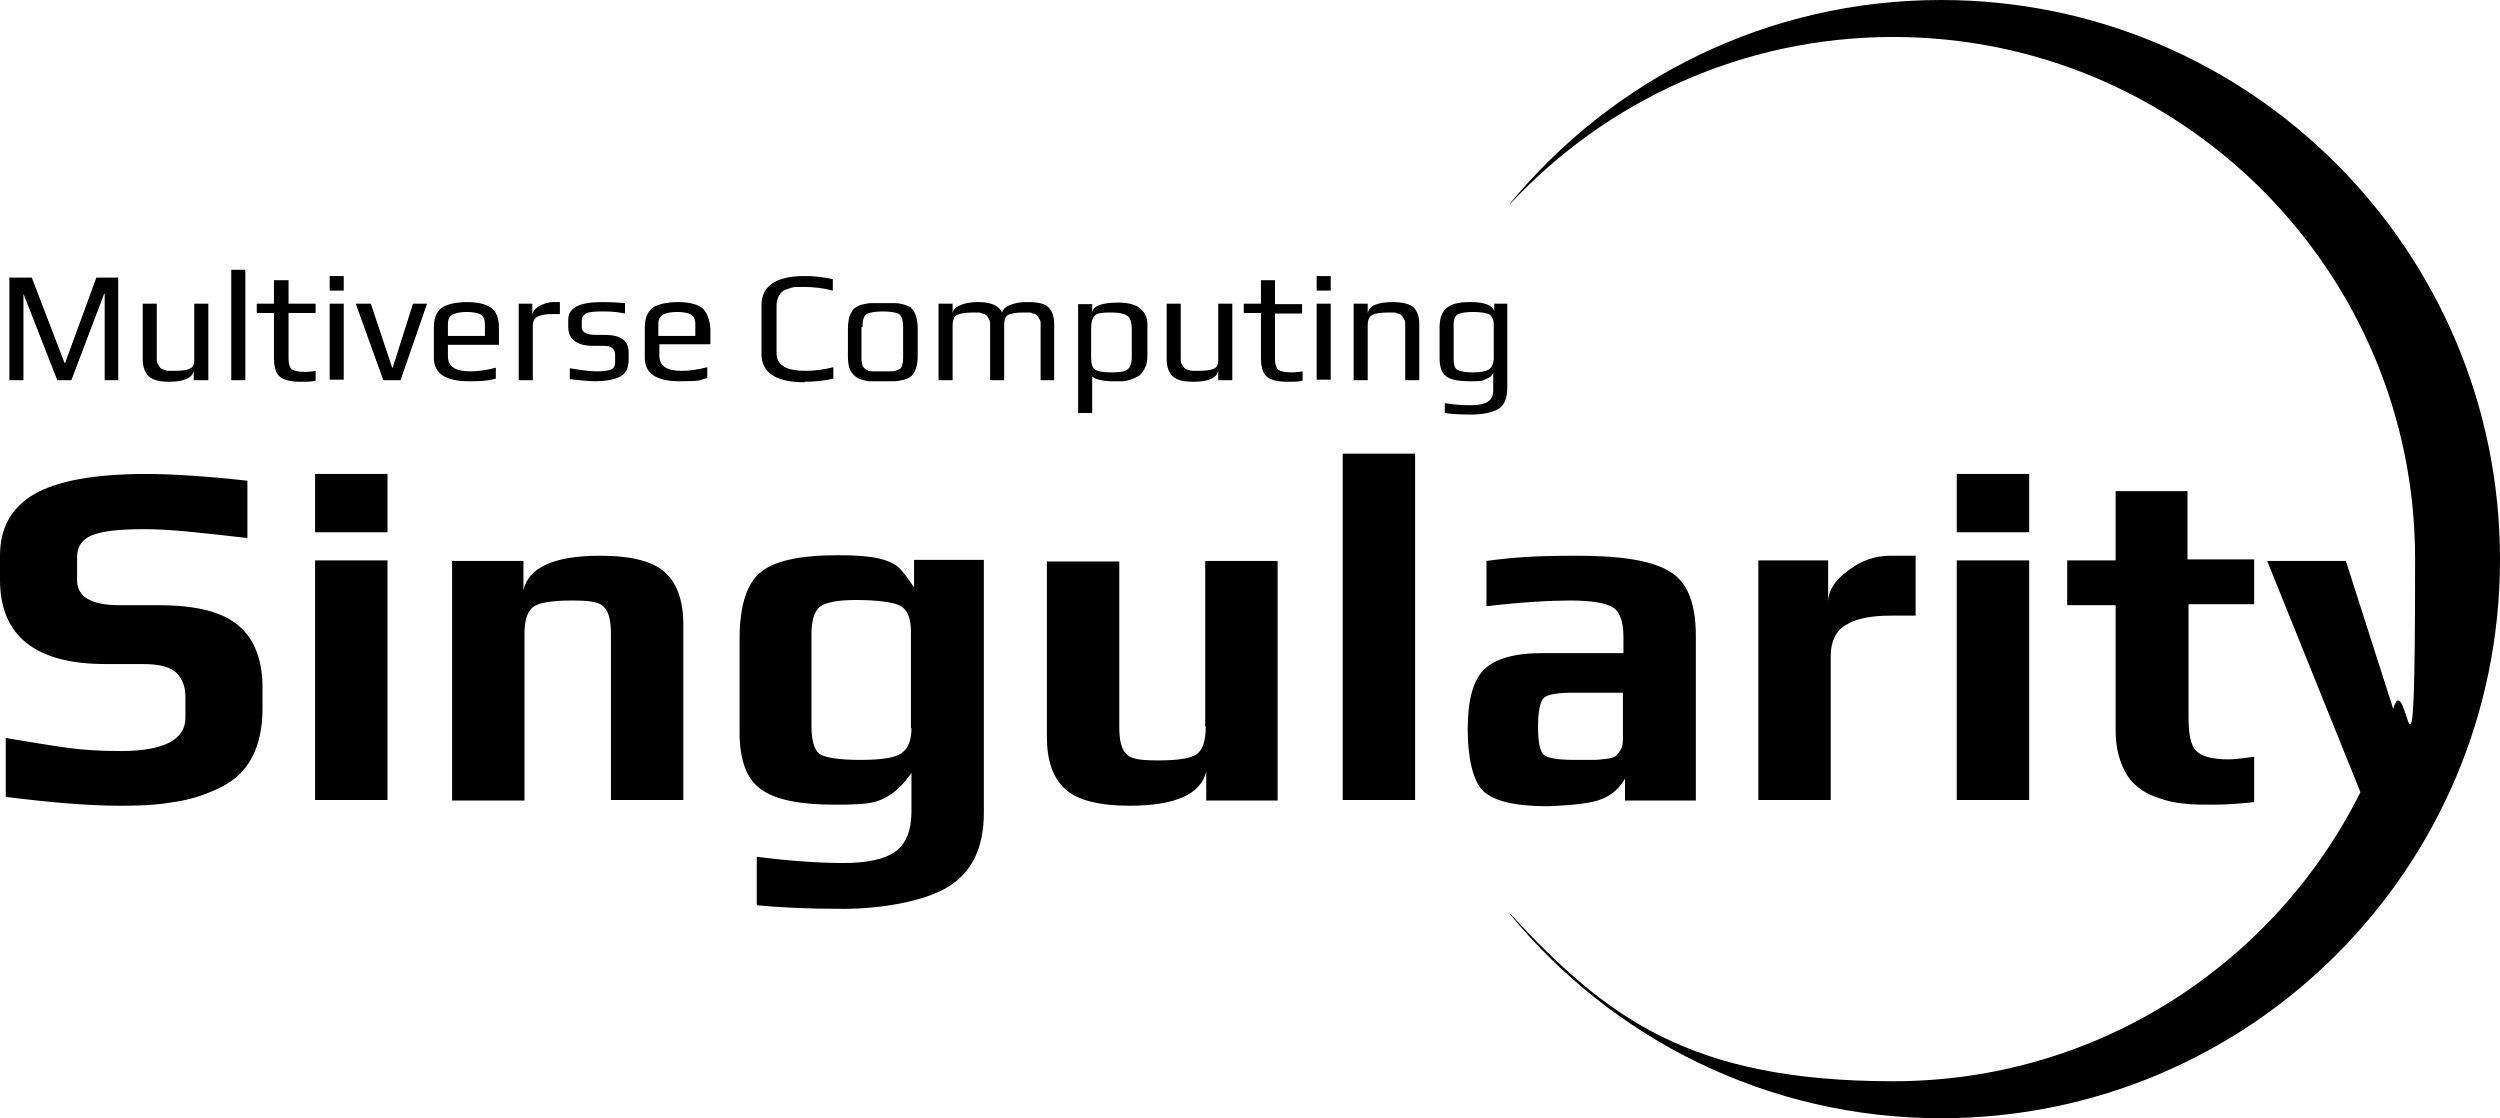 <?xml version="1.0" encoding="UTF-8"?>
<svg id="_레이어_1" data-name="레이어_1" xmlns="http://www.w3.org/2000/svg" width="480" height="214.7" version="1.1" viewBox="0 0 480 214.7">
  <!-- Generator: Adobe Illustrator 29.2.1, SVG Export Plug-In . SVG Version: 2.1.0 Build 116)  -->
  <path d="M45.9,120.2c-3.1-2.7-8.2-4-15.4-4h-7.5c-5.5,0-8.2-1.6-8.2-4.8v-4.4c0-2,.9-3.4,2.8-4.2,1.8-.8,5.2-1.2,10.1-1.2s10.1.6,19.8,1.7v-11c-8.2-.9-14.6-1.3-19.4-1.3-9.8,0-17,1.3-21.4,3.8-4.5,2.6-6.7,6.5-6.7,11.9v4.6c0,10.8,6.8,16.2,20.3,16.2h7.2c3.2,0,5.4.6,6.5,1.8s1.6,2.7,1.6,4.5v4c0,4.2-4.1,6.4-12.4,6.4s-11.5-.8-22.1-2.5v11.3c8.7,1.1,16,1.7,21.9,1.7s7.9-.3,11-.8c3.1-.5,5.9-1.5,8.5-2.8s4.6-3.2,5.9-5.7c1.3-2.5,2-5.6,2-9.3v-4.1c0-5.2-1.5-9.2-4.5-11.8ZM60.5,107.6h13.9v46h-13.9v-46ZM60.5,91h13.9v11.2h-13.9v-11.2ZM115.2,106.7c-8.7,0-13.7,2.2-14.7,6.6v-5.6h-13.7v46h13.9v-31.9c0-2.6.5-4.3,1.6-5.2,1.1-.9,3.6-1.3,7.6-1.3s5.3.4,6.1,1.3c.9.9,1.3,2.6,1.3,5.1v31.9h13.9v-33.7c0-4.4-1.1-7.7-3.4-9.9s-6.5-3.3-12.6-3.3ZM175.5,112.8c-1.1-1.7-2.1-3-2.9-3.8-.9-.8-2.2-1.4-4-1.8s-4.3-.6-7.6-.6c-7.5,0-12.5,1.1-15.1,3.4-2.6,2.2-3.9,6.5-3.9,12.7v18c0,5.3,1.4,9,4.2,10.9,2.8,2,7.5,2.9,14.1,2.9s7.8-.4,9.6-1.3c1.8-.9,3.5-2.5,5.1-4.8v7.4c0,3.6-1,6.2-3.1,7.7s-5.4,2.2-10,2.2-10.4-.4-16.6-1.2v9.3c3.9.4,9.4.7,16.6.7s15.5-1.4,20.1-4.2,6.9-7.5,6.9-14.3v-48.5h-13.4v5.3h0ZM175,139.8c0,2.3-.6,3.9-1.9,4.8-1.2.9-3.9,1.3-7.9,1.3s-6.9-.4-7.9-1.2-1.5-2.6-1.5-5.3v-17.6c0-2.5.5-4.3,1.5-5.2,1-.9,3.4-1.4,7.1-1.4s7.4.4,8.6,1.2c1.3.8,1.9,2.4,1.9,4.9v18.5h0ZM231.5,139.5c0,2.6-.5,4.3-1.6,5.2s-3.6,1.3-7.6,1.3-5.3-.4-6.1-1.3c-.9-.9-1.3-2.6-1.3-5.1v-31.8h-13.9v33.7c0,4.4,1.1,7.7,3.4,9.9s6.5,3.3,12.5,3.3c8.7,0,13.7-2.2,14.7-6.6v5.6h13.7v-46h-13.9v31.8h.1ZM257.8,87.1h13.9v66.5h-13.9v-66.5ZM307.6,153.4c1.9-.8,3.4-2.1,4.4-3.9v4.2h13.6v-31.7c0-6.1-1.6-10.2-4.9-12.2-3.3-2.1-9.2-3.1-17.7-3.1s-12.3.3-17.6,1v8.7c6.8-.8,12.2-1.1,16.2-1.1s6.9.5,8.2,1.4c1.3.9,1.9,2.8,1.9,5.6v3.1h-15.6c-5.4,0-9.1,1.1-11.2,3.2s-3.1,5.9-3.1,11.4,1,10,3,11.9,6.1,2.9,12.4,2.9c5-.2,8.5-.6,10.4-1.4h0ZM295.3,139.6c0-3,.4-4.9,1.1-5.6.8-.7,2.7-1,5.7-1h9.5v8.9c0,.8-.1,1.5-.4,2s-.6.9-.9,1.2-1,.5-1.9.6-1.7.2-2.5.2h-3.5c-3.2,0-5.2-.3-6-1-.7-.6-1.1-2.4-1.1-5.3h0ZM337.6,107.6v46h13.9v-27.6c0-2.9,1-4.9,2.9-6,1.9-1.2,4.8-1.8,8.6-1.8h4.8v-11.5h-4.9c-2.8,0-5.5.9-8,2.8-2.6,1.9-3.9,3.9-3.9,6.2v-8.1h-13.4ZM375.7,91h13.9v11.2h-13.9v-11.2ZM375.7,107.6h13.9v46h-13.9v-46ZM406.2,94.3v13.3h-9.3v8.6h9.3v24c0,2.5.4,4.6,1.1,6.4.7,1.8,1.6,3.2,2.8,4.2,1.1,1,2.5,1.8,4.3,2.4,1.7.6,3.4,1,5,1.1,1.6.2,3.5.2,5.7.2s5-.2,7.7-.5v-8.7c-2.2.3-3.9.5-4.9.5-3.2,0-5.3-.6-6.3-1.7s-1.4-3.2-1.4-6.4v-21.7h12.6v-8.6h-12.8v-13.1h-13.8ZM4.5,56.4h0l6.5,16.6h2.7l6.3-16.6h.1v16.6h2.6v-19.7h-4.2l-6,16.4h-.1l-6.3-16.4H1.8v19.7h2.7v-16.6ZM32.4,73.3c2.9,0,4.5-.7,4.8-2.1v1.8h2.8v-14.7h-2.7v11c0,.7-.3,1.3-.9,1.5-.6.3-1.6.4-3.1.4s-1.3,0-1.7-.2c-.5,0-.8-.3-1-.6-.2-.3-.3-.5-.4-.7s-.1-.5-.1-.9v-10.5h-2.7v10.7c0,1.4.4,2.5,1.1,3.2s2,1.1,3.9,1.1ZM44.4,51.8h2.7v21.2h-2.7v-21.2ZM60.7,71.2c-1.1.2-1.9.2-2.2.2-1.2,0-2-.2-2.5-.5-.4-.4-.6-1.1-.6-2.1v-8.7h5.2v-1.8h-5.2v-4.5h-2.8v4.5h-3.3v1.8h3.3v8.6c0,1.8.4,3,1.1,3.6.7.6,2,1,3.8,1s2.1,0,3.1-.2v-1.9h.1ZM63.3,53h2.7v2.8h-2.7v-2.8ZM63.3,58.3h2.7v14.6h-2.7v-14.6ZM75.3,70.6h0l-4.1-12.3h-2.9l5.3,14.7h3.3l5.1-14.7h-2.7l-3.9,12.3ZM95.2,72.7v-2.1c-1.9.5-3.5.7-4.9.7s-2.5-.2-3.2-.7c-.7-.4-1.1-1.2-1.1-2.2v-2.2h9.8v-3.2c0-1.9-.5-3.2-1.5-3.9s-2.5-1.1-4.6-1.1-3.9.4-4.9,1.1c-1,.8-1.5,2-1.5,3.8v5.8c0,3,2.2,4.5,6.7,4.5,1.7,0,3.4,0,5.2-.5ZM86,62.2c0-.9.3-1.5.9-1.8s1.5-.5,2.7-.5,2.2.2,2.7.5.8.9.8,1.8v2.3h-7.1v-2.3ZM102.3,62.6c0-.9.3-1.5.9-1.8s1.5-.5,2.8-.5h1.5v-2.3h-1.3c-.9,0-1.8.3-2.7.8-.9.5-1.3,1.2-1.3,1.9v-2.4h-2.6v14.7h2.7v-10.4ZM110.2,65.4c.8.6,1.9,1,3.5,1h1.7c.9,0,1.6,0,2.1.4.4.3.6.7.6,1.3v1.5c0,.7-.3,1.2-.9,1.4-.6.2-1.5.3-2.7.3s-2.7-.2-5.1-.6v2.1c1.8.2,3.4.4,5,.4s3.6-.3,4.7-.9,1.6-1.7,1.6-3.3v-1.3c0-2.3-1.5-3.4-4.6-3.4h-1.7c-1.8,0-2.7-.5-2.7-1.5v-1.2c0-.7.3-1.1.8-1.4.5-.3,1.5-.4,2.9-.4s2.8,0,4.6.4v-2c-2.5-.2-4-.2-4.4-.2-4.4,0-6.5,1.1-6.5,3.4v1.4c0,1.1.4,2,1.1,2.6ZM134.8,59.1c-1-.7-2.5-1.1-4.6-1.1s-3.9.4-4.9,1.1c-1,.8-1.5,2-1.5,3.8v5.8c0,3,2.2,4.5,6.7,4.5s3.5-.2,5.3-.6v-2.1c-1.9.5-3.5.7-4.9.7s-2.5-.2-3.2-.7c-.7-.4-1.1-1.2-1.1-2.2v-2.2h9.8v-3.1c-.2-1.8-.7-3.1-1.6-3.9ZM133.5,64.5h-7.1v-2.3c0-.9.3-1.5.9-1.8s1.5-.5,2.7-.5,2.2.2,2.7.5.8.9.8,1.8v2.3ZM154.5,73.3c1.9,0,3.8-.2,5.5-.6v-2.2c-1.9.5-3.7.7-5.3.7-3.8,0-5.6-1.1-5.6-3.4v-9.2c0-.7.2-1.4.5-1.9s.7-.9,1.3-1.1c.6-.2,1.1-.4,1.7-.5.6,0,1.3,0,2,0,1.6,0,3.4.2,5.3.7v-2.2c-1.8-.4-3.5-.6-5.4-.6-5.5,0-8.3,1.9-8.3,5.6v9.3c0,3.7,2.8,5.5,8.3,5.5ZM164.7,72.6c.7.3,1.4.5,2,.6.7,0,1.6,0,2.8,0s1.7,0,2.3,0c.6,0,1.2-.2,1.8-.3.6-.2,1.1-.4,1.5-.8.3-.3.6-.8.8-1.5.2-.6.3-1.4.3-2.3v-5.1c0-1-.1-1.8-.3-2.4-.2-.7-.5-1.2-.8-1.5-.3-.4-.8-.6-1.5-.8-.6-.2-1.2-.3-1.8-.3s-1.3,0-2.3,0-1.7,0-2.3,0c-.6,0-1.2.2-1.8.3-.6.2-1.1.5-1.5.8-.3.4-.6.9-.8,1.5-.2.7-.3,1.5-.3,2.4v5.1c0,1.1.1,2,.4,2.7.4.7.8,1.2,1.5,1.6h0ZM165.6,62.8c0-1.4.3-2.2.8-2.5s1.6-.5,3.1-.5,2.6.2,3.1.5.8,1.2.8,2.5v5.9c0,.6-.1,1.2-.2,1.5-.1.4-.4.7-.8.8-.4.2-.8.3-1.2.3s-1,0-1.8,0-1.4,0-1.8,0c-.4,0-.8,0-1.2-.3-.4-.2-.6-.4-.8-.8-.1-.4-.2-.9-.2-1.5v-5.9h.2ZM202.4,73v-10.8c0-1.4-.4-2.5-1.1-3.2-.7-.7-2-1-3.9-1s-2.4.2-3.3.5c-.9.3-1.5.8-1.7,1.5-.6-1.3-2.1-2-4.6-2s-4.6.7-4.9,2.1v-1.8h-2.7v14.7h2.7v-10.6c0-.9.3-1.6.8-1.9.5-.3,1.6-.5,3.2-.5s1.2,0,1.7.2c.4,0,.8.3,1,.6s.3.5.4.7c.1.2.1.5.1.9v10.6h2.7v-10.6c0-.9.2-1.6.7-1.9.5-.3,1.5-.5,3.1-.5s1.3,0,1.7.2c.5,0,.8.3,1,.6s.3.5.4.7c.1.2.1.5.1.9v10.6h2.6ZM209.5,72c.2.4.7.7,1.5.9.8.2,1.6.3,2.4.3s1.5,0,2.1,0,1.2-.2,1.8-.4c.6-.2,1.2-.5,1.6-.8.4-.4.7-.9,1-1.5s.4-1.4.4-2.3v-6c0-1.1-.4-2.1-1.3-2.9-.9-.8-2.3-1.2-4.3-1.2-3.1,0-4.8.6-5,1.9v-1.6h-2.7v20.9h2.7v-7.2h-.2ZM209.5,63.1c0-1.4.3-2.2.8-2.6.5-.4,1.5-.5,3-.5s2.5.2,3.1.6c.6.4.9,1.2.9,2.6v5.4c0,1.2-.3,2-.9,2.4-.6.4-1.6.5-3.1.5s-2.5-.2-3-.5c-.6-.4-.8-1.1-.8-2.4v-5.5ZM229.1,73.3c2.9,0,4.5-.7,4.8-2.1v1.8h2.7v-14.7h-2.7v11c0,.7-.3,1.3-.9,1.5-.6.3-1.6.4-3.1.4s-1.3,0-1.7-.2c-.5,0-.8-.3-1-.6-.2-.3-.3-.5-.4-.7-.1-.2-.1-.5-.1-.9v-10.5h-2.7v10.7c0,1.4.4,2.5,1.1,3.2.7.7,2,1.1,4,1.1ZM244.9,53.8h-2.8v4.5h-3.3v1.8h3.3v8.6c0,1.8.4,3,1.1,3.6.7.6,2,1,3.8,1s2.1,0,3.1-.2v-1.8c-1.1.2-1.9.2-2.2.2-1.2,0-2-.2-2.5-.5-.4-.4-.6-1.1-.6-2.1v-8.7h5.2v-1.8h-5.2v-4.6h0ZM252.8,58.3h2.7v14.6h-2.7v-14.6ZM252.8,53h2.7v2.8h-2.7v-2.8ZM267.4,58c-2.9,0-4.5.7-4.8,2.1v-1.8h-2.7v14.7h2.7v-10.6c0-.9.3-1.6.8-1.9.5-.3,1.6-.5,3.2-.5s1.3,0,1.7.2c.5,0,.8.3,1,.6s.3.5.4.7.1.5.1.9v10.6h2.7v-10.8c0-1.4-.4-2.5-1.1-3.2-.7-.6-2-1-4-1h0ZM285.7,77.1c-.6.4-1.6.7-3,.7s-3,0-5.3-.4v1.9c1.3.2,3,.3,5.1.3s4.1-.4,5.2-1.1c1.2-.7,1.7-2.1,1.7-4.2v-16h-2.5v1.4c-.4-1.1-1.9-1.7-4.5-1.7s-3.7.4-4.6,1.1c-.9.7-1.4,2-1.4,3.7v6c0,1.6.4,2.8,1.2,3.4.8.7,2.4,1,4.6,1s2.2,0,3.1-.4,1.4-.8,1.4-1.5v3.5c0,1.1-.3,1.9-1,2.3h0ZM285.8,71c-.6.3-1.6.5-3,.5s-2.5-.2-3-.5-.7-1-.7-2v-6.6c0-1,.2-1.6.7-2,.5-.3,1.5-.5,3-.5s2.7.2,3.2.5c.5.4.8,1,.8,2v6.6c-.1,1-.4,1.6-1,2Z"/>
  <path d="M372.7,0c-33.4,0-63.1,15.2-82.8,39.1h.1c18.3-19.6,44.4-32,73.5-32,55.3,0,100.2,44.9,100.2,100.2s-1.5,19.6-4.2,28.8l-9.1-28.4h-15.1l17.9,44.4c-16.4,32.9-50.4,55.5-89.7,55.5s-55.2-12.4-73.5-32.1h-.1c19.7,24,49.5,39.2,82.8,39.2,59.3,0,107.3-48,107.3-107.3S432,0,372.7,0Z"/>
</svg>